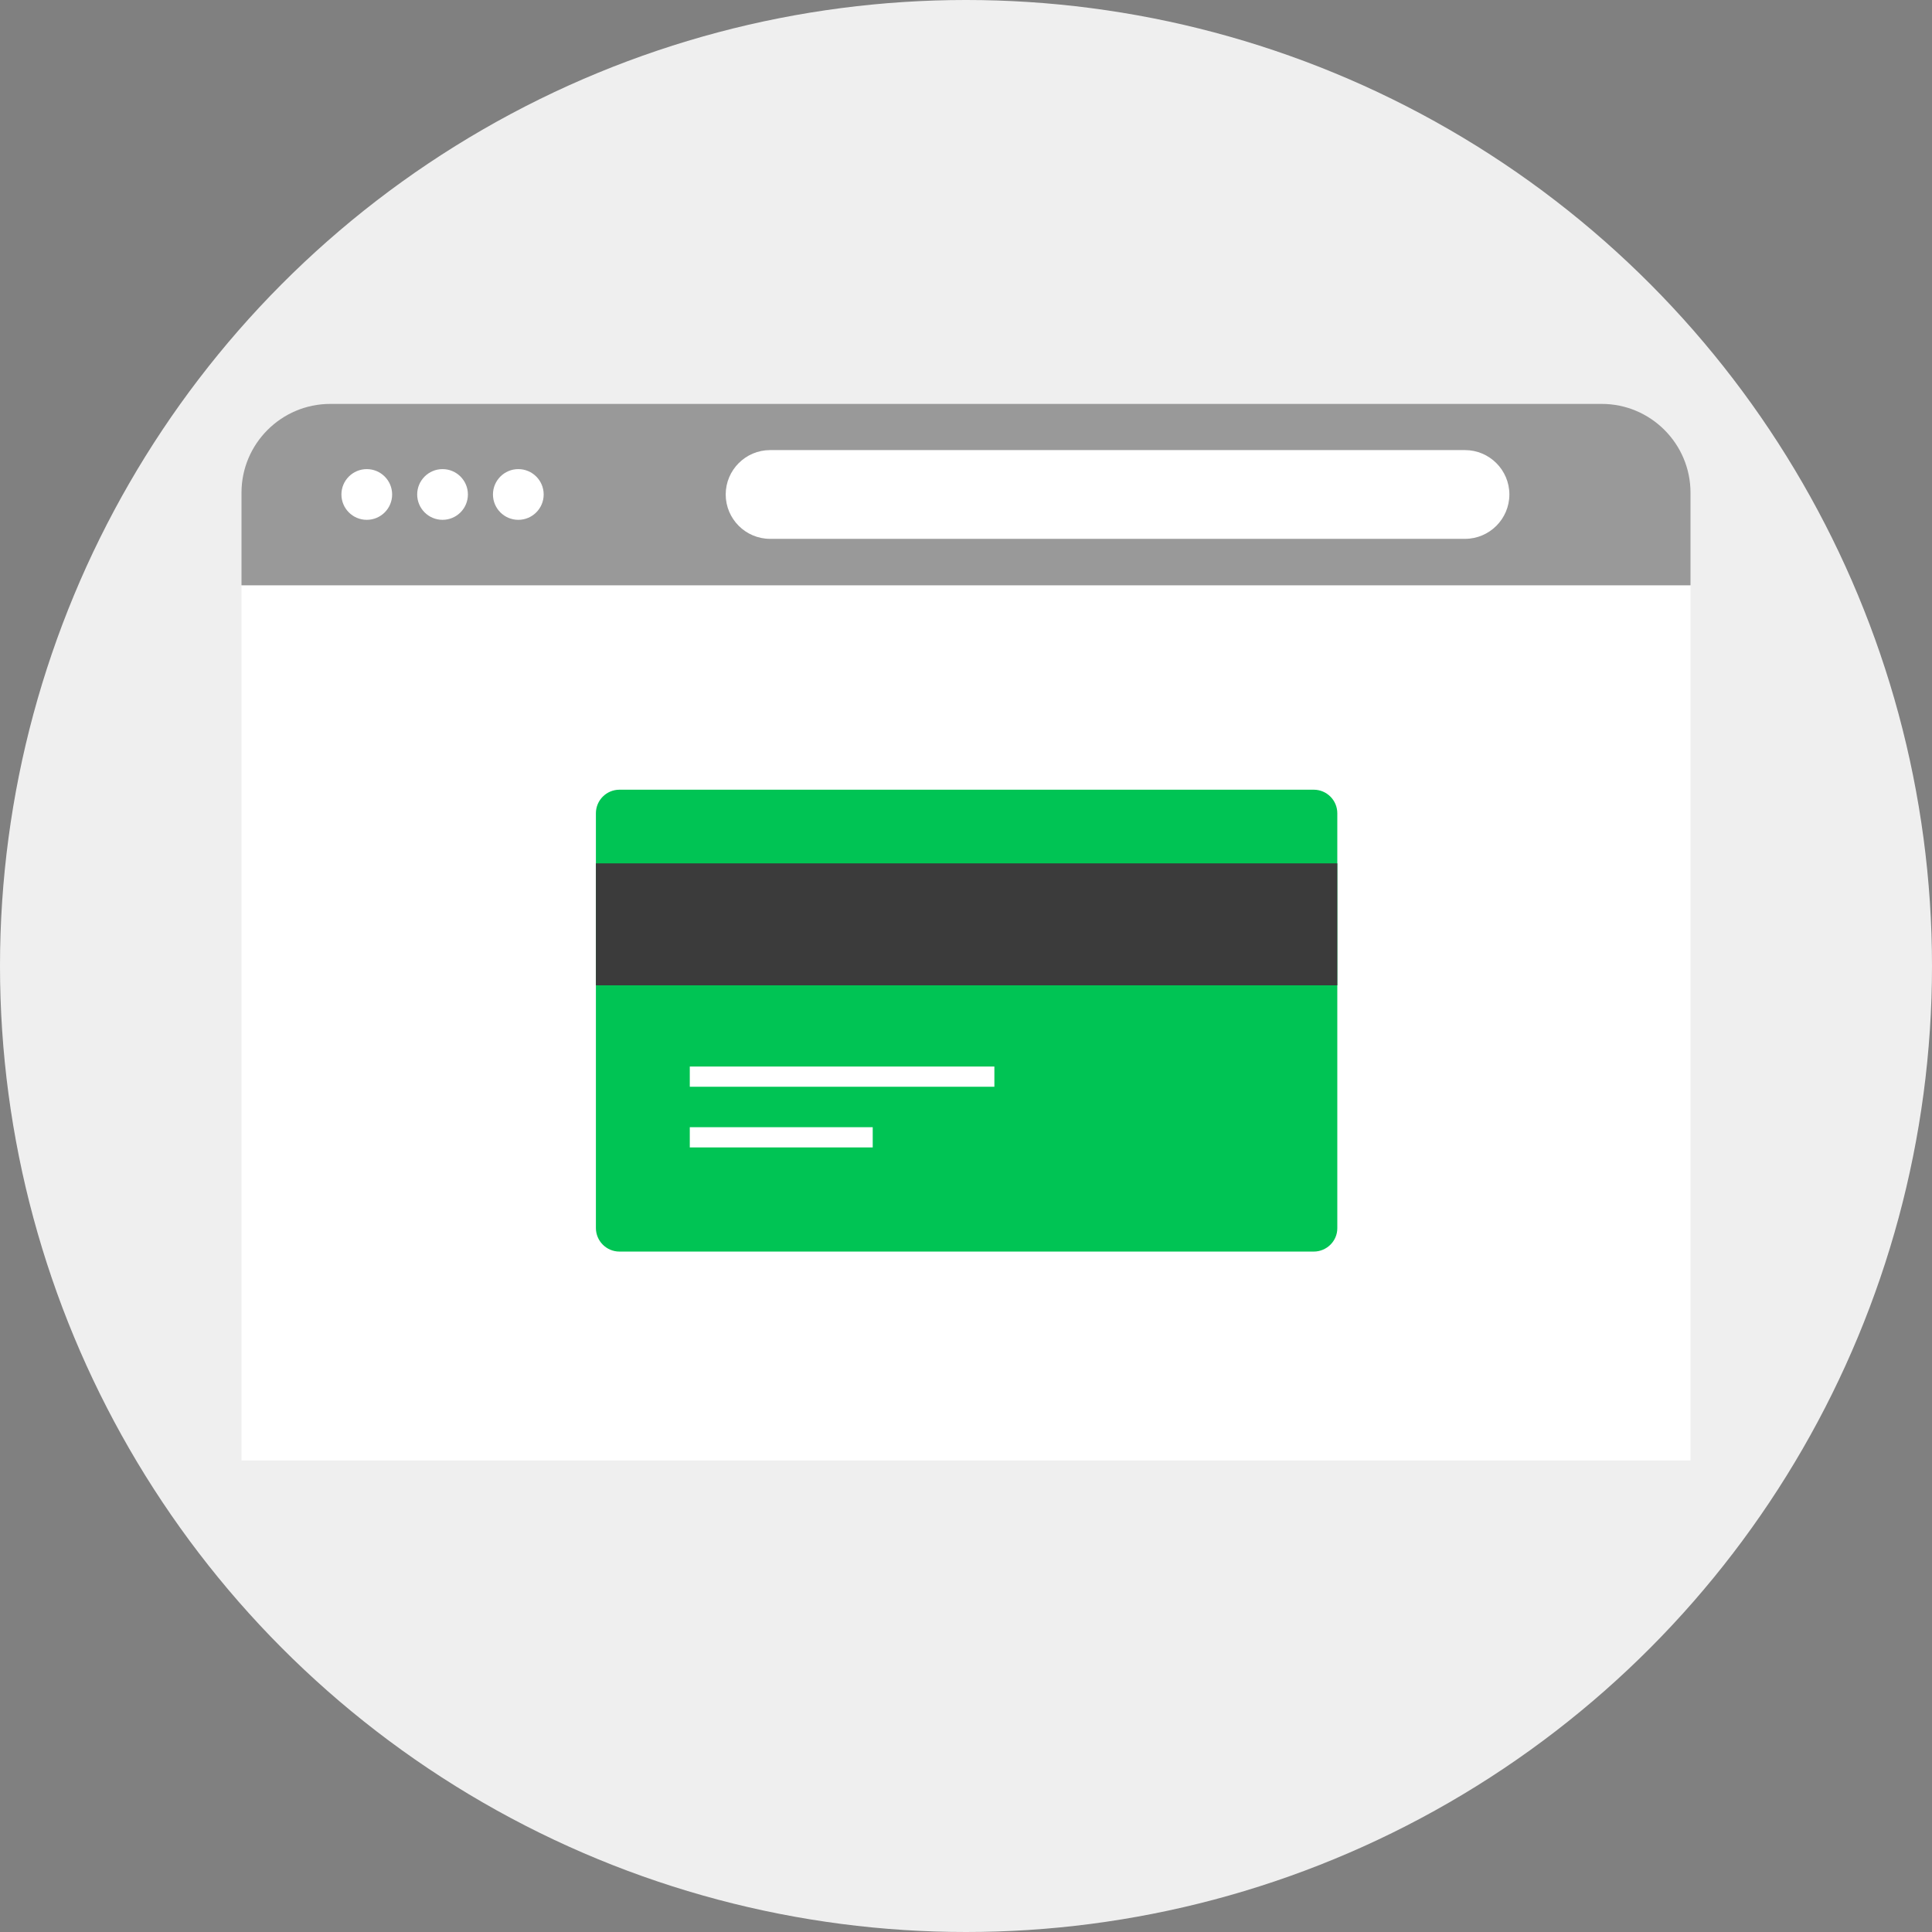 <?xml version="1.0" encoding="iso-8859-1"?>
<!-- Uploaded to: SVG Repo, www.svgrepo.com, Generator: SVG Repo Mixer Tools -->
<svg version="1.1" id="Layer_1" xmlns="http://www.w3.org/2000/svg" xmlns:xlink="http://www.w3.org/1999/xlink" 
	 viewBox="0 0 512 512" xml:space="preserve">
<rect x="0" y="0" width="512" height="512" fill="#808080" stroke="none"/>
<circle style="fill:#EFEFEF;" cx="256" cy="256" r="256"/>
<rect x="64" y="155.04" style="fill:#FFFFFF;" width="384" height="232"/>
<path style="fill:#999999;" d="M448,155.12v-24.56c0-12.96-10.56-23.52-23.52-23.52H87.52C74.56,107.04,64,117.6,64,130.56v24.56
	H448z"/>
<g>
	<circle style="fill:#FFFFFF;" cx="97.2" cy="131.04" r="6.72"/>
	<circle style="fill:#FFFFFF;" cx="117.28" cy="131.04" r="6.72"/>
	<circle style="fill:#FFFFFF;" cx="137.36" cy="131.04" r="6.72"/>
	<path style="fill:#FFFFFF;" d="M388.24,142.8H204.08c-6.48,0-11.76-5.28-11.76-11.76l0,0c0-6.48,5.28-11.76,11.76-11.76h184.16
		c6.48,0,11.76,5.28,11.76,11.76l0,0C400,137.52,394.72,142.8,388.24,142.8z"/>
</g>
<path style="fill:#00C454;" d="M348.16,331.68h-184c-3.44,0-6.24-2.8-6.24-6.24V215.52c0-3.44,2.8-6.24,6.24-6.24h184
	c3.44,0,6.24,2.8,6.24,6.24v110C354.4,328.88,351.6,331.68,348.16,331.68z"/>
<rect x="157.92" y="228.8" style="fill:#3B3B3B;" width="196.48" height="32.32"/>
<g>
	<rect x="182.8" y="282.64" style="fill:#FFFFFF;" width="80.72" height="5.36"/>
	<rect x="182.8" y="298.72" style="fill:#FFFFFF;" width="48.48" height="5.36"/>
</g>
</svg>
